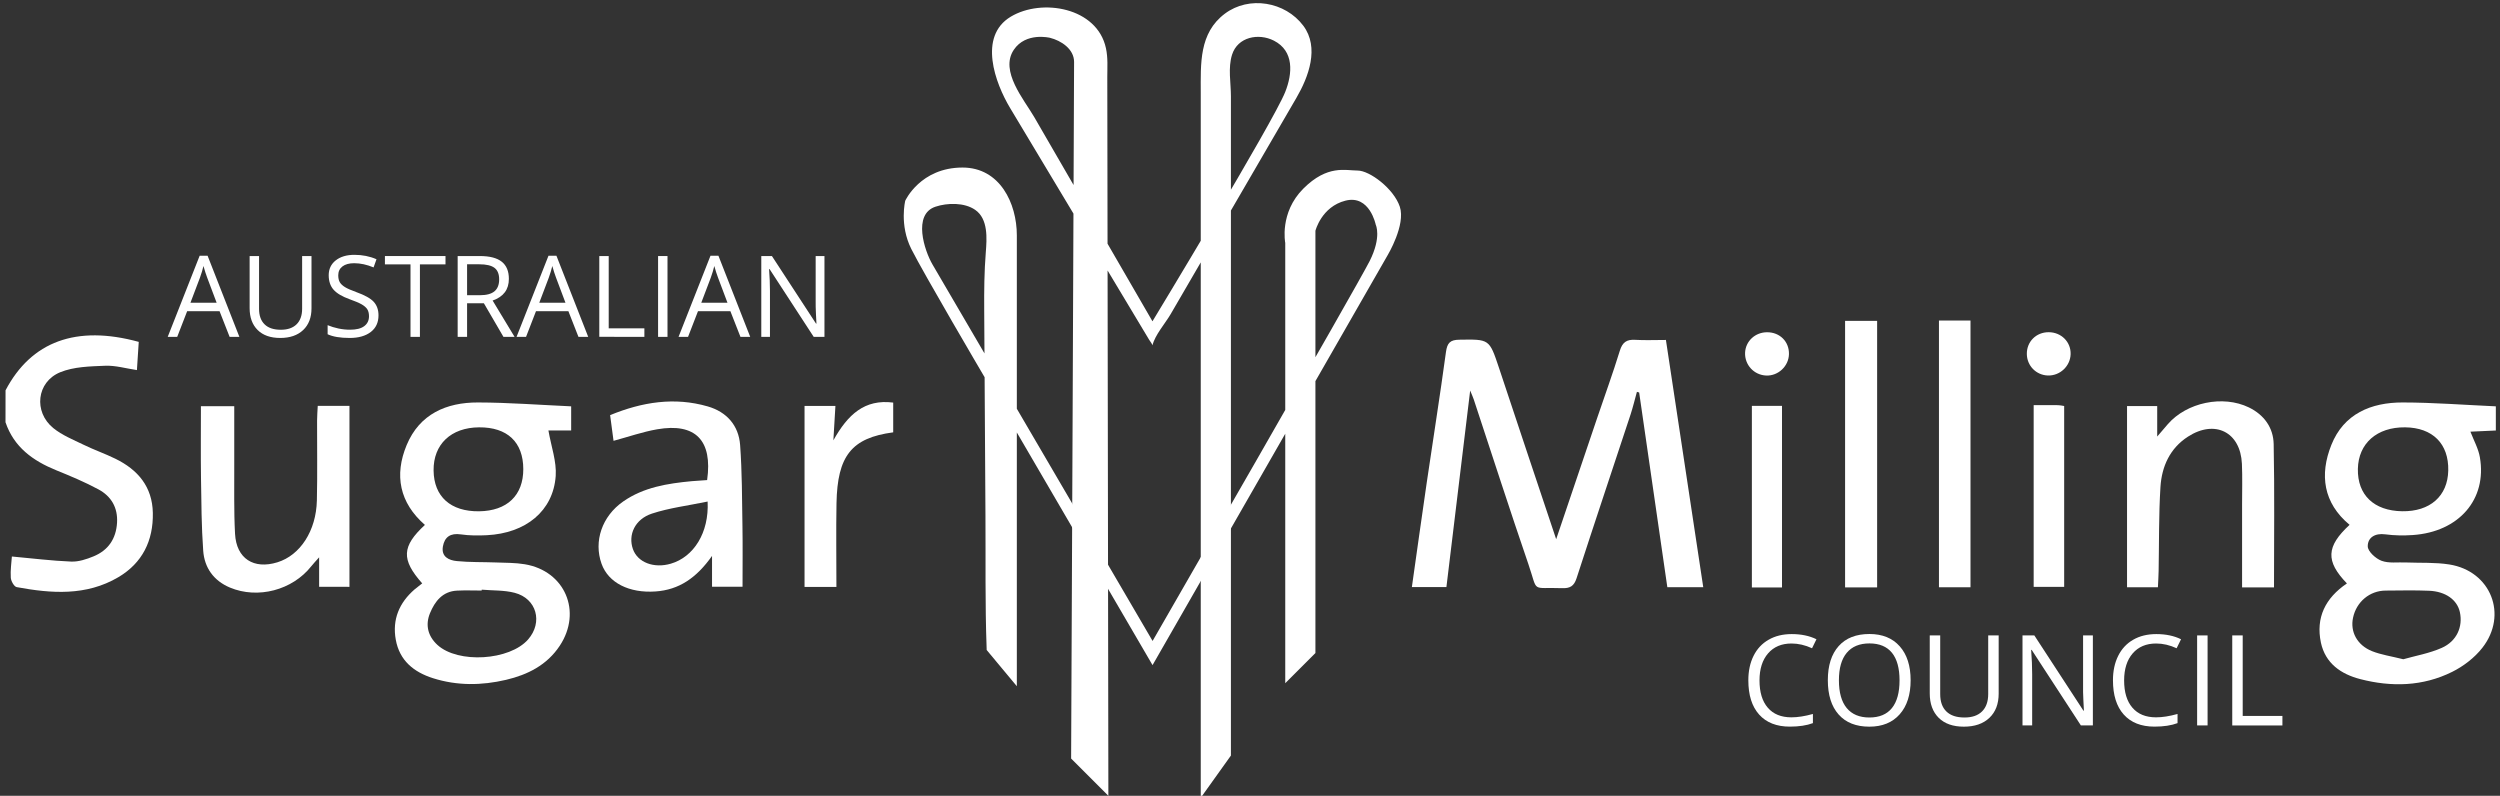 <?xml version="1.0" encoding="utf-8"?>
<!-- Generator: Adobe Illustrator 23.0.3, SVG Export Plug-In . SVG Version: 6.00 Build 0)  -->
<svg version="1.1" id="Layer_1" xmlns="http://www.w3.org/2000/svg" xmlns:xlink="http://www.w3.org/1999/xlink" x="0px" y="0px"
	 viewBox="0 0 600 191" style="enable-background:new 0 0 600 191;" xml:space="preserve">
<rect x="0" y="0" width="600" height="191" fill="#333333" stroke="none"/>
<style type="text/css">
	.st0{fill:#FFFFFF;}
</style>
<path class="st0" d="M1.33,93.68c6.16-11.72,16.98-15.74,31.97-11.63c-0.13,2.07-0.27,4.22-0.44,6.77c-2.68-0.4-5.16-1.14-7.61-1.04
	c-3.64,0.15-7.53,0.22-10.8,1.56c-5.68,2.33-6.44,9.52-1.66,13.4c2.12,1.72,4.78,2.79,7.27,4c2.5,1.22,5.14,2.14,7.64,3.36
	c5.4,2.64,8.86,6.72,8.98,12.99c0.13,6.67-2.5,12.03-8.3,15.45c-7.7,4.53-16.04,3.91-24.37,2.37c-0.62-0.11-1.37-1.45-1.42-2.26
	c-0.12-1.82,0.17-3.67,0.26-5.09c4.84,0.44,9.53,1.03,14.24,1.22c1.77,0.07,3.67-0.56,5.35-1.25c3.53-1.45,5.41-4.2,5.65-8.06
	c0.22-3.65-1.4-6.38-4.48-8.03c-3.26-1.75-6.69-3.19-10.12-4.58c-5.58-2.27-10.14-5.54-12.17-11.52C1.33,98.8,1.33,96.24,1.33,93.68
	z"/>
<path class="st0" d="M373.48,129.41c3.32-9.83,6.57-19.45,9.83-29.06c1.82-5.38,3.77-10.72,5.44-16.15
	c0.63-2.07,1.66-2.77,3.72-2.64c2.3,0.14,4.62,0.03,7.35,0.03c2.99,19.81,5.96,39.45,8.96,59.34c-3.1,0-5.71,0-8.62,0
	c-2.26-15.63-4.51-31.18-6.76-46.73c-0.18-0.05-0.36-0.11-0.54-0.16c-0.5,1.81-0.94,3.65-1.52,5.43
	c-4.32,13.1-8.71,26.18-12.96,39.3c-0.62,1.92-1.59,2.46-3.49,2.39c-7.59-0.28-5.67,1.27-8.06-5.71
	c-4.51-13.15-8.76-26.39-13.13-39.59c-0.17-0.51-0.4-1-0.86-2.13c-1.95,16.12-3.81,31.53-5.7,47.16c-2.77,0-5.38,0-8.29,0
	c1.2-8.42,2.35-16.75,3.57-25.08c1.53-10.44,3.19-20.86,4.61-31.32c0.3-2.19,1-2.93,3.21-2.96c7.2-0.11,7.19-0.2,9.49,6.68
	C364.25,101.84,368.81,115.45,373.48,129.41z"/>
<path class="st0" d="M101.33,140.01c-5.08-5.72-4.91-8.89,0.65-14.03c-6.1-5.32-7.39-11.93-4.38-19.17
	c3.1-7.44,9.52-10.24,17.11-10.22c7.39,0.02,14.77,0.59,22.37,0.93c0,1.78,0,3.58,0,5.79c-1.96,0-3.97,0-5.46,0
	c0.67,3.86,1.99,7.45,1.75,10.93c-0.6,8.39-7.16,13.74-16.53,14.21c-2.08,0.1-4.2,0.1-6.25-0.2c-2.46-0.36-3.88,0.6-4.29,2.88
	c-0.45,2.5,1.45,3.35,3.35,3.53c3.11,0.31,6.25,0.21,9.38,0.33c2.31,0.09,4.65,0.05,6.92,0.43c9.65,1.61,13.81,11.36,8.4,19.55
	c-3.07,4.65-7.71,6.97-12.9,8.19c-5.84,1.37-11.72,1.45-17.52-0.39c-4.63-1.47-8.04-4.24-8.94-9.23c-0.88-4.86,0.82-8.89,4.53-12.1
	C100.04,141,100.6,140.59,101.33,140.01z M125.59,112.57c-0.02-6.46-3.83-10.06-10.62-10.01c-6.74,0.05-10.98,4.08-10.91,10.35
	c0.07,6.28,4.09,9.88,10.92,9.8C121.7,122.62,125.6,118.9,125.59,112.57z M115.62,141.52c-0.01,0.07-0.01,0.14-0.02,0.21
	c-1.97,0-3.94-0.08-5.9,0.02c-3.5,0.17-5.34,2.59-6.51,5.43c-1.14,2.79-0.52,5.47,1.78,7.59c4.93,4.54,17.36,3.78,21.79-1.32
	c3.58-4.12,2.04-9.81-3.26-11.18C120.99,141.62,118.26,141.75,115.62,141.52z"/>
<path class="st0" d="M563.26,140.02c-5.17-5.34-4.97-8.88,0.64-14.06c-6.34-5.26-7.22-12.05-4.38-19.17
	c2.98-7.48,9.53-10.21,17.11-10.2c7.39,0.01,14.77,0.59,22.37,0.93c0,1.8,0,3.6,0,5.8c-2.02,0.09-4.04,0.19-6.1,0.28
	c0.81,2.12,1.92,4.07,2.27,6.14c1.75,10.1-5.02,17.91-16.1,18.67c-2.19,0.15-4.43,0.12-6.6-0.17c-2.47-0.34-4.24,0.78-4.21,2.89
	c0.02,1.22,1.91,2.94,3.32,3.46c1.76,0.65,3.89,0.31,5.86,0.4c3.47,0.14,7-0.06,10.4,0.48c9.95,1.57,14.15,12.07,7.91,20.02
	c-1.86,2.37-4.52,4.41-7.24,5.76c-7.03,3.49-14.54,3.68-22.06,1.73c-4.63-1.2-8.36-3.78-9.43-8.75
	C555.76,148.25,558.05,143.55,563.26,140.02z M577.23,102.56c-6.77-0.07-11.22,3.85-11.34,9.98c-0.12,6.25,3.85,10.05,10.61,10.16
	c6.71,0.11,10.95-3.63,11.08-9.76C587.73,106.52,583.85,102.63,577.23,102.56z M576.79,158.22c2.9-0.83,6.23-1.4,9.23-2.73
	c3.63-1.61,5.1-5.09,4.35-8.58c-0.64-2.94-3.4-4.96-7.4-5.13c-3.47-0.15-6.94-0.06-10.41-0.04c-3.83,0.02-7.02,2.69-7.83,6.51
	c-0.72,3.35,0.95,6.58,4.56,8.03C571.5,157.16,573.93,157.5,576.79,158.22z"/>
<path class="st0" d="M169.71,115.22c1.35-9.55-2.81-13.78-11.98-12.19c-3.5,0.61-6.89,1.8-10.48,2.77
	c-0.25-1.88-0.52-3.91-0.82-6.17c7.68-3.15,15.43-4.4,23.43-2.09c4.54,1.31,7.42,4.56,7.77,9.26c0.47,6.46,0.46,12.96,0.56,19.45
	c0.08,4.75,0.02,9.5,0.02,14.56c-2.34,0-4.68,0-7.32,0c0-2.09,0-4.24,0-7.39c-3.72,5.26-7.9,8.14-13.57,8.53
	c-6.29,0.44-11.3-2.06-12.94-6.63c-1.94-5.41,0.1-11.42,5.18-14.96c4.94-3.44,10.66-4.33,16.47-4.88
	C167.27,115.37,168.52,115.31,169.71,115.22z M169.83,120.37c-4.69,0.98-9.16,1.51-13.36,2.89c-4.11,1.35-5.77,5.11-4.57,8.52
	c1.13,3.2,5.03,4.7,9.11,3.5C166.47,133.68,170.2,127.88,169.83,120.37z"/>
<path class="st0" d="M76.59,140.83c0-2.4,0-4.48,0-7.07c-0.81,0.92-1.39,1.51-1.9,2.16c-4.52,5.71-12.81,7.91-19.52,5.09
	c-3.89-1.64-6.11-4.75-6.4-8.84c-0.42-5.78-0.44-11.58-0.53-17.38c-0.08-5.68-0.02-11.35-0.02-17.3c2.68,0,5.14,0,8,0
	c0,4.68-0.02,9.29,0,13.91c0.03,5.57-0.11,11.16,0.19,16.72c0.32,5.95,4.49,8.59,10.17,6.83c5.46-1.69,9.3-7.53,9.47-14.84
	c0.15-6.38,0.03-12.77,0.05-19.16c0-1.13,0.1-2.27,0.16-3.55c2.62,0,5,0,7.61,0c0,14.46,0,28.8,0,43.44
	C81.52,140.83,79.18,140.83,76.59,140.83z"/>
<path class="st0" d="M545.76,140.97c-2.45,0-4.85,0-7.66,0c0-6.73,0-13.32,0-19.9c0-3.25,0.1-6.51-0.04-9.75
	c-0.34-7.62-6.45-10.71-12.94-6.53c-4.35,2.8-6.3,7.18-6.61,12.08c-0.42,6.71-0.31,13.45-0.44,20.18c-0.02,1.24-0.11,2.49-0.17,3.9
	c-2.56,0-4.85,0-7.41,0c0-14.41,0-28.85,0-43.5c2.34,0,4.7,0,7.24,0c0,2.31,0,4.47,0,7.32c1.12-1.31,1.82-2.13,2.53-2.95
	c4.55-5.25,13.23-7.06,19.47-4.04c3.66,1.78,5.87,4.87,5.95,8.79C545.91,117.92,545.76,129.27,545.76,140.97z"/>
<path class="st0" d="M450.51,140.98c-2.69,0-5.09,0-7.69,0c0-21.33,0-42.52,0-63.98c2.51,0,4.98,0,7.69,0
	C450.51,98.26,450.51,119.44,450.51,140.98z"/>
<path class="st0" d="M465.35,76.93c2.52,0,4.91,0,7.57,0c0,21.29,0,42.56,0,64.02c-2.48,0-4.88,0-7.57,0
	C465.35,119.66,465.35,98.41,465.35,76.93z"/>
<path class="st0" d="M193.09,97.42c2.59,0,4.86,0,7.41,0c-0.15,2.56-0.29,4.91-0.49,8.26c3.46-6.19,7.49-9.94,14.36-9.06
	c0,2.46,0,4.82,0,7.14c-9.99,1.34-13.4,5.61-13.61,17.03c-0.12,6.6-0.02,13.21-0.02,20.07c-2.6,0-4.96,0-7.65,0
	C193.09,126.48,193.09,112.06,193.09,97.42z"/>
<path class="st0" d="M427.68,140.99c-2.45,0-4.72,0-7.23,0c0-14.56,0-28.97,0-43.58c2.38,0,4.66,0,7.23,0
	C427.68,111.77,427.68,126.18,427.68,140.99z"/>
<path class="st0" d="M488.08,97.23c2.15,0,3.99-0.01,5.84,0.01c0.44,0,0.88,0.11,1.48,0.2c0,14.46,0,28.79,0,43.41
	c-2.35,0-4.71,0-7.32,0C488.08,126.47,488.08,112.05,488.08,97.23z"/>
<path class="st0" d="M429.35,84.99c-0.06,2.89-2.57,5.25-5.45,5.14c-2.94-0.11-5.2-2.56-5.08-5.49c0.12-2.76,2.42-4.9,5.28-4.9
	C427.16,79.73,429.42,81.99,429.35,84.99z"/>
<path class="st0" d="M491.71,79.73c3.01,0.02,5.33,2.35,5.24,5.28c-0.09,2.89-2.58,5.21-5.48,5.11c-2.81-0.1-5-2.35-5.03-5.16
	C486.4,81.99,488.69,79.71,491.71,79.73z"/>
<g>
	<path class="st0" d="M55.11,80.85l-2.42-6.17h-7.77l-2.39,6.17h-2.28l7.67-19.48h1.9l7.63,19.48H55.11z M51.99,72.65l-2.26-6.01
		c-0.29-0.76-0.59-1.69-0.9-2.8c-0.2,0.85-0.47,1.78-0.84,2.8l-2.28,6.01H51.99z"/>
	<path class="st0" d="M74.76,61.45V74c0,2.21-0.67,3.95-2,5.21c-1.34,1.27-3.17,1.9-5.51,1.9c-2.34,0-4.14-0.64-5.42-1.91
		c-1.28-1.27-1.92-3.03-1.92-5.25v-12.5h2.26v12.66c0,1.62,0.44,2.86,1.33,3.73c0.88,0.87,2.18,1.3,3.9,1.3
		c1.64,0,2.9-0.44,3.78-1.31c0.88-0.87,1.33-2.12,1.33-3.75V61.45H74.76z"/>
	<path class="st0" d="M90.84,75.69c0,1.71-0.62,3.04-1.86,3.99s-2.92,1.43-5.04,1.43c-2.3,0-4.07-0.3-5.31-0.89v-2.18
		c0.8,0.34,1.66,0.6,2.6,0.8c0.94,0.2,1.87,0.29,2.79,0.29c1.5,0,2.64-0.28,3.4-0.86c0.76-0.57,1.14-1.36,1.14-2.38
		c0-0.67-0.14-1.22-0.4-1.65c-0.27-0.43-0.72-0.82-1.35-1.19c-0.63-0.36-1.59-0.77-2.89-1.23c-1.8-0.65-3.09-1.41-3.87-2.3
		c-0.77-0.88-1.16-2.04-1.16-3.46c0-1.49,0.56-2.68,1.69-3.57c1.12-0.88,2.61-1.33,4.46-1.33c1.93,0,3.7,0.35,5.32,1.06l-0.7,1.96
		c-1.6-0.67-3.16-1.01-4.67-1.01c-1.19,0-2.13,0.26-2.8,0.77c-0.67,0.51-1.01,1.23-1.01,2.14c0,0.67,0.12,1.22,0.37,1.65
		c0.25,0.43,0.67,0.82,1.25,1.18c0.59,0.36,1.49,0.75,2.7,1.19c2.03,0.73,3.43,1.5,4.2,2.34C90.46,73.28,90.84,74.36,90.84,75.69z"
		/>
	<path class="st0" d="M100.78,80.85h-2.26V63.45h-6.14v-2h14.54v2h-6.14V80.85z"/>
	<path class="st0" d="M112.1,72.78v8.07h-2.26v-19.4h5.32c2.38,0,4.14,0.46,5.27,1.37c1.14,0.91,1.7,2.28,1.7,4.11
		c0,2.57-1.3,4.3-3.9,5.2l5.27,8.72h-2.67l-4.7-8.07H112.1z M112.1,70.85h3.09c1.59,0,2.76-0.32,3.5-0.95
		c0.74-0.63,1.11-1.58,1.11-2.85c0-1.28-0.38-2.21-1.13-2.77c-0.76-0.57-1.97-0.85-3.64-0.85h-2.93V70.85z"/>
	<path class="st0" d="M138.83,80.85l-2.42-6.17h-7.77l-2.39,6.17h-2.28l7.67-19.48h1.9l7.63,19.48H138.83z M135.71,72.65l-2.26-6.01
		c-0.29-0.76-0.59-1.69-0.9-2.8c-0.2,0.85-0.47,1.78-0.84,2.8l-2.28,6.01H135.71z"/>
	<path class="st0" d="M143.83,80.85v-19.4h2.26v17.35h8.56v2.04H143.83z"/>
	<path class="st0" d="M157.94,80.85v-19.4h2.26v19.4H157.94z"/>
	<path class="st0" d="M177.71,80.85l-2.42-6.17h-7.77l-2.39,6.17h-2.28l7.67-19.48h1.9l7.63,19.48H177.71z M174.59,72.65l-2.26-6.01
		c-0.29-0.76-0.59-1.69-0.9-2.8c-0.2,0.85-0.47,1.78-0.84,2.8l-2.28,6.01H174.59z"/>
	<path class="st0" d="M197.86,80.85h-2.57l-10.6-16.28h-0.11c0.14,1.91,0.21,3.66,0.21,5.25v11.03h-2.08v-19.4h2.55l10.58,16.21
		h0.11c-0.02-0.24-0.06-1.01-0.12-2.3c-0.06-1.3-0.08-2.22-0.07-2.78V61.45h2.11V80.85z"/>
</g>
<g>
	<path class="st0" d="M429.96,154.44c-2.37,0-4.25,0.79-5.62,2.37c-1.37,1.58-2.06,3.75-2.06,6.49c0,2.83,0.66,5.01,1.99,6.55
		c1.32,1.54,3.21,2.31,5.67,2.31c1.51,0,3.23-0.27,5.16-0.81v2.2c-1.5,0.56-3.34,0.84-5.54,0.84c-3.18,0-5.64-0.97-7.37-2.9
		c-1.73-1.93-2.59-4.67-2.59-8.23c0-2.23,0.42-4.18,1.25-5.85c0.83-1.67,2.03-2.97,3.61-3.87c1.57-0.91,3.42-1.36,5.55-1.36
		c2.27,0,4.25,0.41,5.94,1.24l-1.06,2.16C433.23,154.82,431.6,154.44,429.96,154.44z"/>
	<path class="st0" d="M458.55,163.27c0,3.46-0.87,6.18-2.62,8.16c-1.75,1.98-4.18,2.97-7.29,2.97c-3.18,0-5.64-0.97-7.37-2.92
		c-1.73-1.95-2.59-4.69-2.59-8.24c0-3.52,0.87-6.24,2.6-8.18c1.73-1.94,4.2-2.9,7.39-2.9c3.1,0,5.53,0.99,7.27,2.96
		C457.68,157.08,458.55,159.8,458.55,163.27z M441.34,163.27c0,2.93,0.62,5.14,1.87,6.66c1.25,1.51,3.06,2.27,5.43,2.27
		c2.39,0,4.2-0.75,5.42-2.26c1.22-1.51,1.83-3.73,1.83-6.66c0-2.91-0.61-5.11-1.82-6.61c-1.22-1.5-3.02-2.25-5.4-2.25
		c-2.39,0-4.21,0.76-5.46,2.27C441.96,158.19,441.34,160.38,441.34,163.27z"/>
	<path class="st0" d="M479.68,152.5v13.98c0,2.46-0.74,4.4-2.23,5.81c-1.49,1.41-3.53,2.11-6.13,2.11c-2.6,0-4.61-0.71-6.04-2.13
		c-1.42-1.42-2.14-3.37-2.14-5.85V152.5h2.51v14.1c0,1.8,0.49,3.19,1.48,4.15c0.99,0.97,2.43,1.45,4.35,1.45
		c1.82,0,3.23-0.48,4.21-1.46c0.98-0.97,1.48-2.36,1.48-4.17V152.5H479.68z"/>
	<path class="st0" d="M502.28,174.1h-2.87l-11.81-18.13h-0.12c0.16,2.13,0.24,4.08,0.24,5.85v12.28h-2.32v-21.6h2.84l11.78,18.06
		h0.12c-0.02-0.27-0.06-1.12-0.13-2.56c-0.07-1.44-0.09-2.48-0.07-3.1v-12.4h2.35V174.1z"/>
	<path class="st0" d="M517.47,154.44c-2.37,0-4.25,0.79-5.62,2.37c-1.37,1.58-2.06,3.75-2.06,6.49c0,2.83,0.66,5.01,1.99,6.55
		c1.32,1.54,3.21,2.31,5.67,2.31c1.51,0,3.23-0.27,5.16-0.81v2.2c-1.5,0.56-3.34,0.84-5.54,0.84c-3.18,0-5.64-0.97-7.37-2.9
		c-1.73-1.93-2.59-4.67-2.59-8.23c0-2.23,0.42-4.18,1.25-5.85c0.83-1.67,2.03-2.97,3.6-3.87c1.57-0.91,3.42-1.36,5.55-1.36
		c2.27,0,4.25,0.41,5.94,1.24l-1.06,2.16C520.74,154.82,519.1,154.44,517.47,154.44z"/>
	<path class="st0" d="M527.31,174.1v-21.6h2.51v21.6H527.31z"/>
	<path class="st0" d="M535.74,174.1v-21.6h2.51v19.33h9.53v2.28H535.74z"/>
</g>
<path class="st0" d="M236.8,156c0,0,7.24,8.69,7.24,8.69c0-7.78,0-15.56,0-23.33c0-15.78,0-31.56,0-47.34c0-12.51,0-25.02,0-37.53
	c0-7.71-4.07-16.28-13.03-16.28c-10.13,0-13.75,7.96-13.75,7.96s-1.45,5.79,1.45,11.58c2.9,5.79,17.37,30.4,17.37,30.4l40.53,69.48
	l56.45-98.43c0,0,4.34-7.24,2.9-11.58s-7.24-8.69-10.13-8.69c-2.9,0-7.24-1.45-13.03,4.34c-5.79,5.79-4.34,13.03-4.34,13.03v105.67
	l7.24-7.24V55.39c0,0,1.45-5.79,7.24-7.24c5.79-1.45,7.24,5.79,7.24,5.79s1.45,2.9-1.45,8.69c-2.9,5.79-52.11,91.2-52.11,91.2
	c-3.81-6.52-7.63-13.05-11.44-19.57c-7.72-13.21-15.44-26.42-23.17-39.63c-6.07-10.39-12.15-20.78-18.22-31.17
	c-1.92-3.29-4.8-12.01,0.72-13.85c2.84-0.95,6.94-1.05,9.54,0.76c3.15,2.18,2.8,6.88,2.54,10.21c-0.37,4.63-0.41,9.18-0.38,13.84
	c0.09,16.44,0.19,32.88,0.3,49.33c0.07,10.58-0.11,21.21,0.28,31.78C236.78,155.54,236.78,155.99,236.8,156z"/>
<path class="st0" d="M257.07,182.05l8.94,8.94c0,0-0.26-172.32-0.26-172.51c0-2.34,0.18-4.56-0.32-6.89
	C263.34,1.76,250.04-0.47,242.59,4c-7.91,4.75-3.73,15.98-0.16,21.93c3.69,6.16,7.39,12.32,11.08,18.47
	c7.43,12.39,14.87,24.78,22.3,37.17c0.07,0.11,0.83,1.16,0.79,1.31c0.53-2.39,3.12-5.36,4.34-7.46c3.41-5.86,6.81-11.72,10.22-17.57
	c6.66-11.46,13.32-22.91,19.98-34.37c2.91-5,5.58-12.06,1.65-17.31c-4.34-5.79-13.03-7.24-18.82-2.89
	c-6.23,4.67-5.79,12.02-5.79,18.99c0,5.13,0,10.26,0,15.4c0,14.98,0,29.97,0,44.95c0,16.98,0,33.95,0,50.93c0,13.81,0,27.62,0,41.43
	c0,5.49,0,10.98,0,16.48c0,0,7.24-10.13,7.24-10.13c0-5.79,0-11.58,0-17.37c0-13.75,0-27.5,0-41.25c0-16.3,0-32.61,0-48.91
	c0-13.46,0-26.91,0-40.37c0-3.44,0-6.88,0-10.32c0-3.27-0.73-6.78,0.27-9.98c1.35-4.28,6.36-5.25,10.04-3.38
	c4.89,2.49,4.49,7.9,2.71,12.35c-2.9,7.24-31.85,55.01-31.85,55.01c-5.94-10.26-11.88-20.52-17.82-30.78
	c-3.52-6.09-7.04-12.18-10.57-18.26c-2.43-4.18-8.3-11.02-4.9-16.1c2.89-4.34,8.67-2.9,8.69-2.9c2.69,0.67,5.79,2.7,5.79,5.79
	C257.79,19.2,257.07,182.05,257.07,182.05z"/>
</svg>
